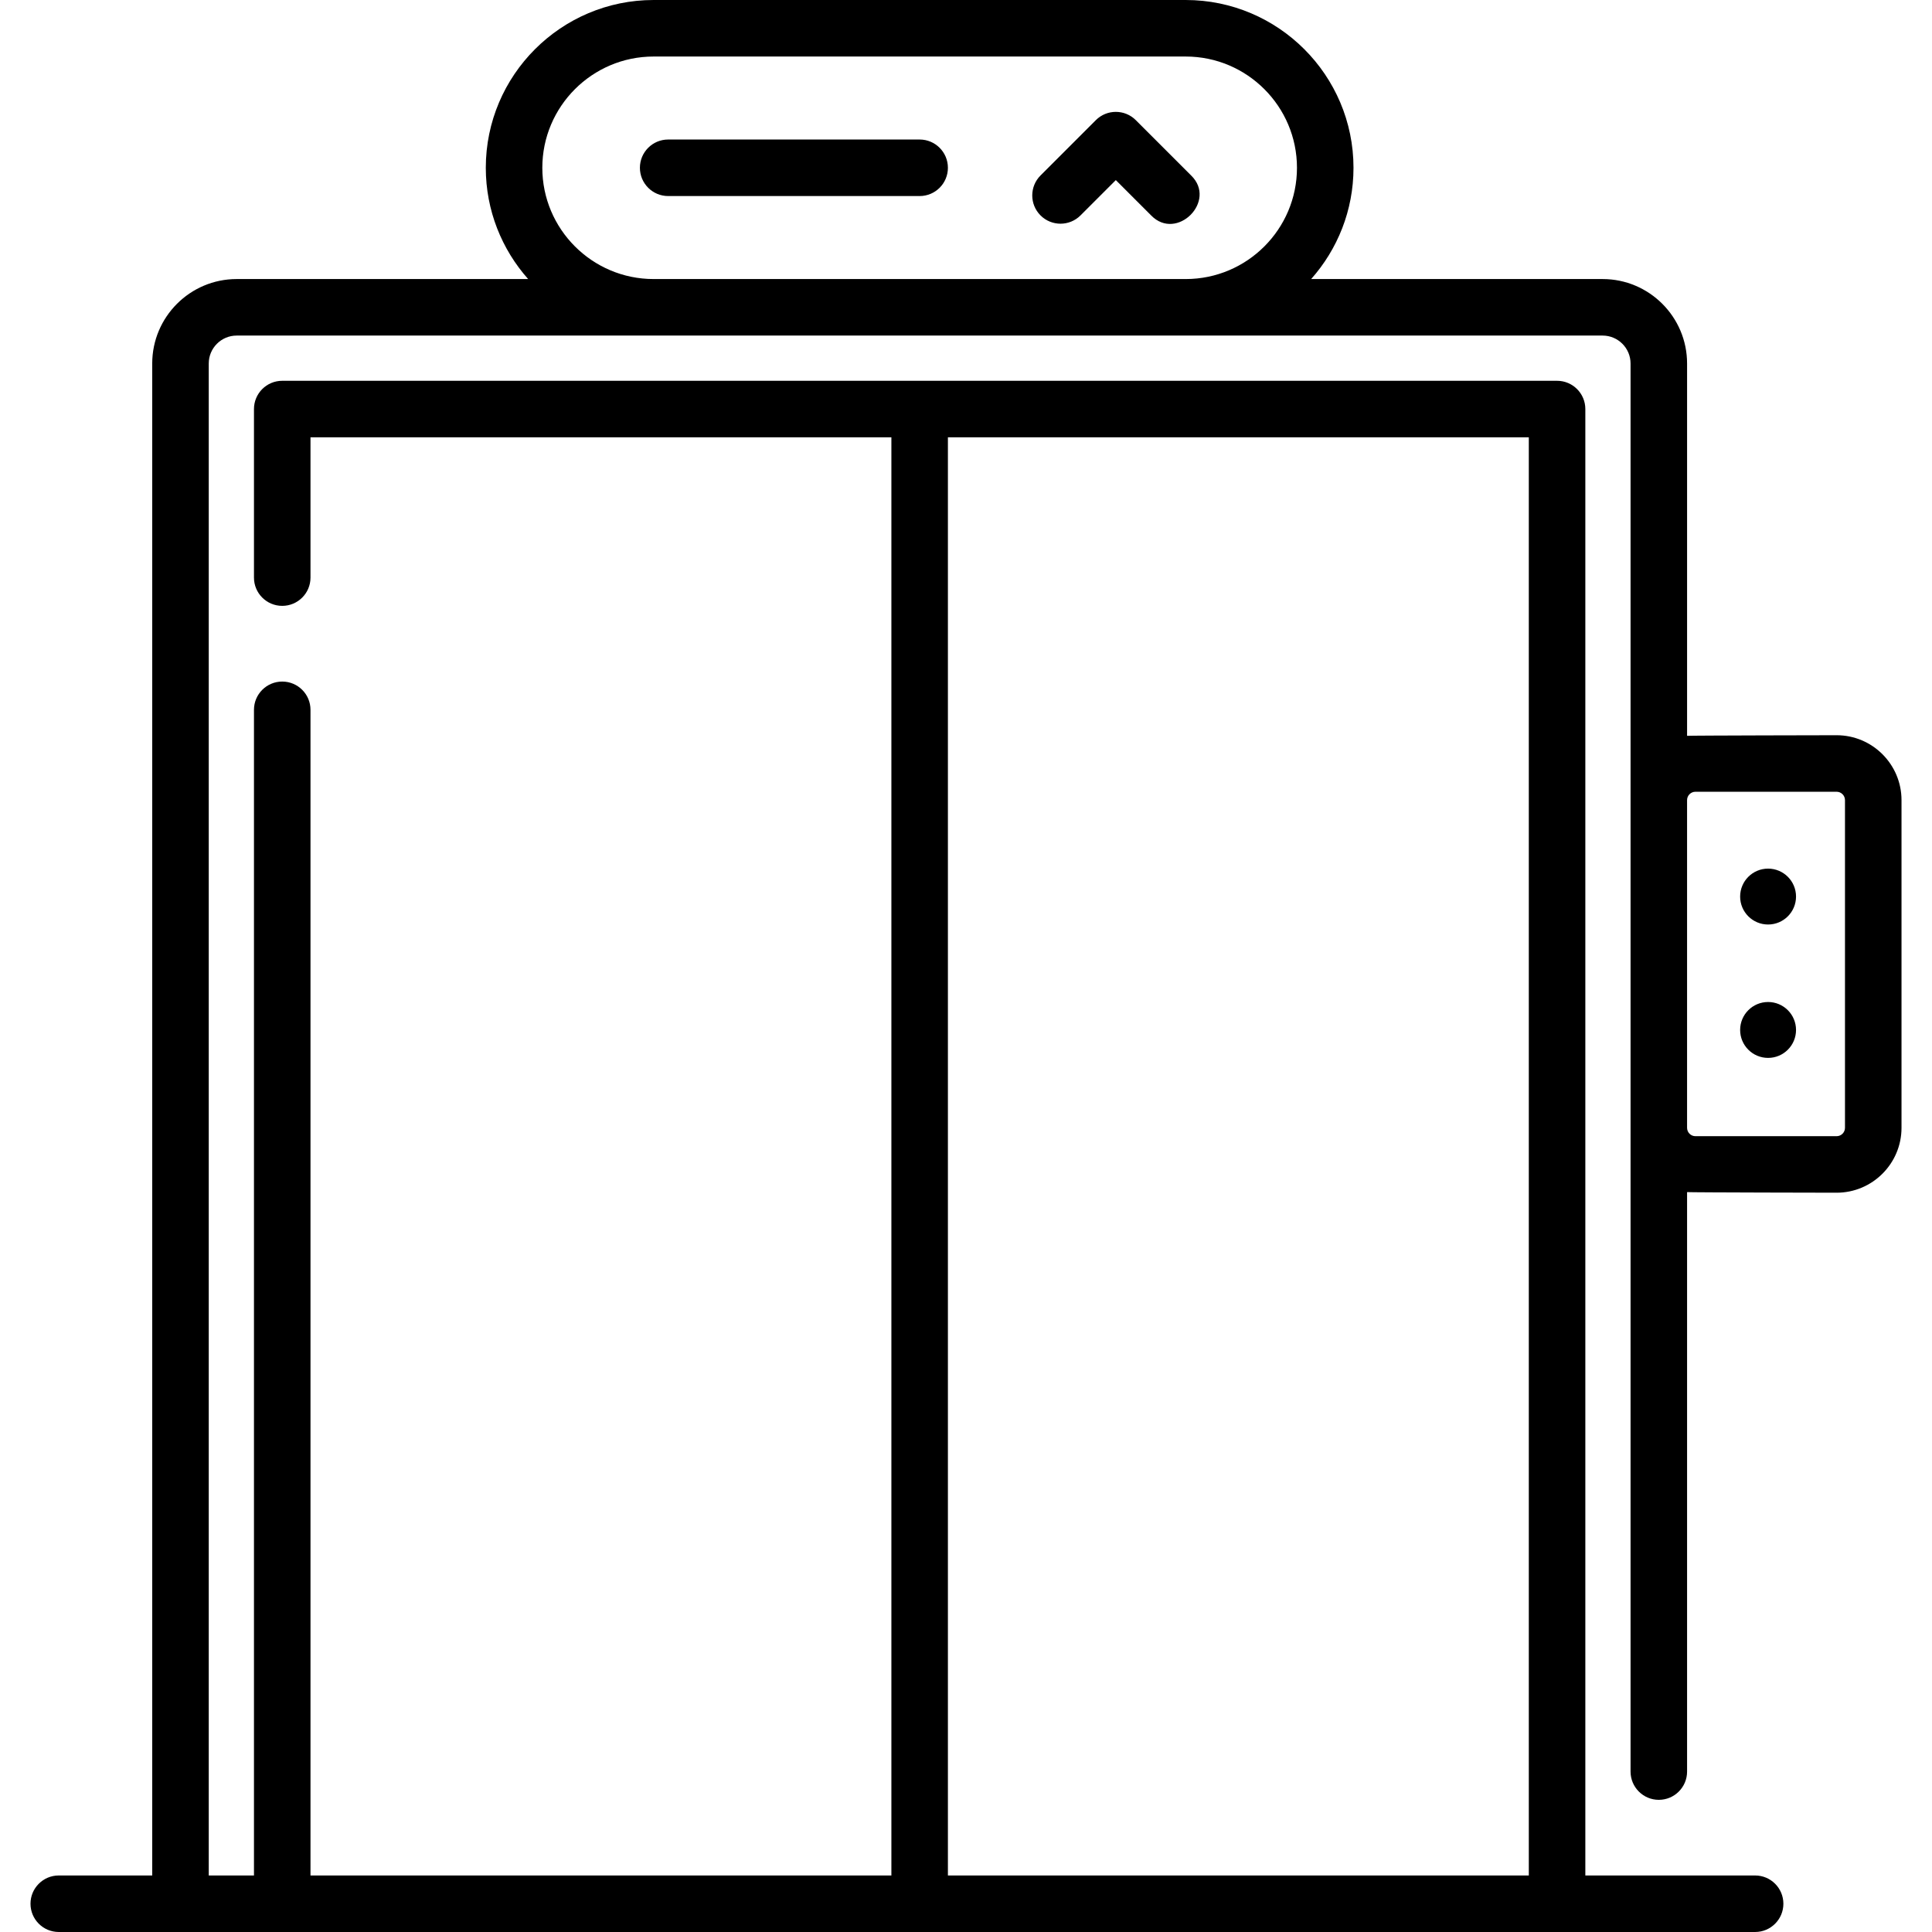 <svg id="Capa_1" enable-background="new 0 0 512 512" height="512" viewBox="0 0 512 512" width="512" xmlns="http://www.w3.org/2000/svg"><g><g><path d="m486.718 194.843s-38.896.066-39.625.16v-98.672c0-12.341-10.04-22.381-22.38-22.381h-77.244c6.974-7.854 11.221-18.181 11.221-29.485 0-24.518-19.947-44.465-44.466-44.465h-141.017c-24.519 0-44.466 19.947-44.466 44.465 0 11.305 4.248 21.631 11.221 29.485h-77.243c-12.34 0-22.38 10.04-22.38 22.381v400.689h-24.768c-4.137 0-7.49 3.353-7.49 7.49s3.353 7.49 7.49 7.49h449.553c4.137 0 7.49-3.353 7.49-7.49s-3.353-7.49-7.49-7.49h-25.521-19.474v-388.616c0-4.137-3.353-7.49-7.49-7.49h-337.846c-4.137 0-7.49 3.353-7.49 7.49v44.666c0 4.137 3.353 7.49 7.49 7.49s7.49-3.353 7.49-7.49v-37.176h153.943v381.126h-153.943v-308.908c0-4.137-3.353-7.49-7.49-7.49s-7.49 3.353-7.49 7.49v308.908h-11.984v-400.689c0-4.081 3.32-7.401 7.4-7.401h361.993c4.081 0 7.4 3.32 7.4 7.401v373.155c0 4.137 3.353 7.49 7.49 7.49s7.49-3.353 7.49-7.49v-153.565c.729.095 39.625.16 39.625.16 9.485 0 17.202-7.717 17.202-17.202v-86.835c0-9.484-7.716-17.201-17.201-17.201zm-235.512-78.949h153.943v381.126h-153.943zm-77.999-41.944c-16.259 0-29.486-13.227-29.486-29.485s13.227-29.485 29.486-29.485h141.017c16.259 0 29.486 13.227 29.486 29.485s-13.227 29.485-29.486 29.485zm315.732 224.93c0 1.225-.997 2.222-2.222 2.222h-37.403c-1.225 0-2.222-.997-2.222-2.222v-86.835c0-1.225.997-2.222 2.222-2.222h37.403c1.225 0 2.222.997 2.222 2.222z"/><path d="m243.716 36.975h-66.645c-4.137 0-7.49 3.353-7.49 7.49s3.353 7.49 7.49 7.49h66.645c4.137 0 7.49-3.353 7.49-7.49s-3.354-7.49-7.49-7.49z"/><path d="m315.657 46.497-14.657-14.656c-2.925-2.926-7.668-2.925-10.592 0l-14.657 14.656c-2.925 2.925-2.925 7.667 0 10.592 2.924 2.925 7.667 2.925 10.592 0l9.361-9.36 9.36 9.36c6.773 6.975 17.565-3.824 10.593-10.592z"/><circle cx="468.56" cy="237.599" r="7.406"/><circle cx="468.56" cy="272.948" r="7.406"/></g></g></svg>